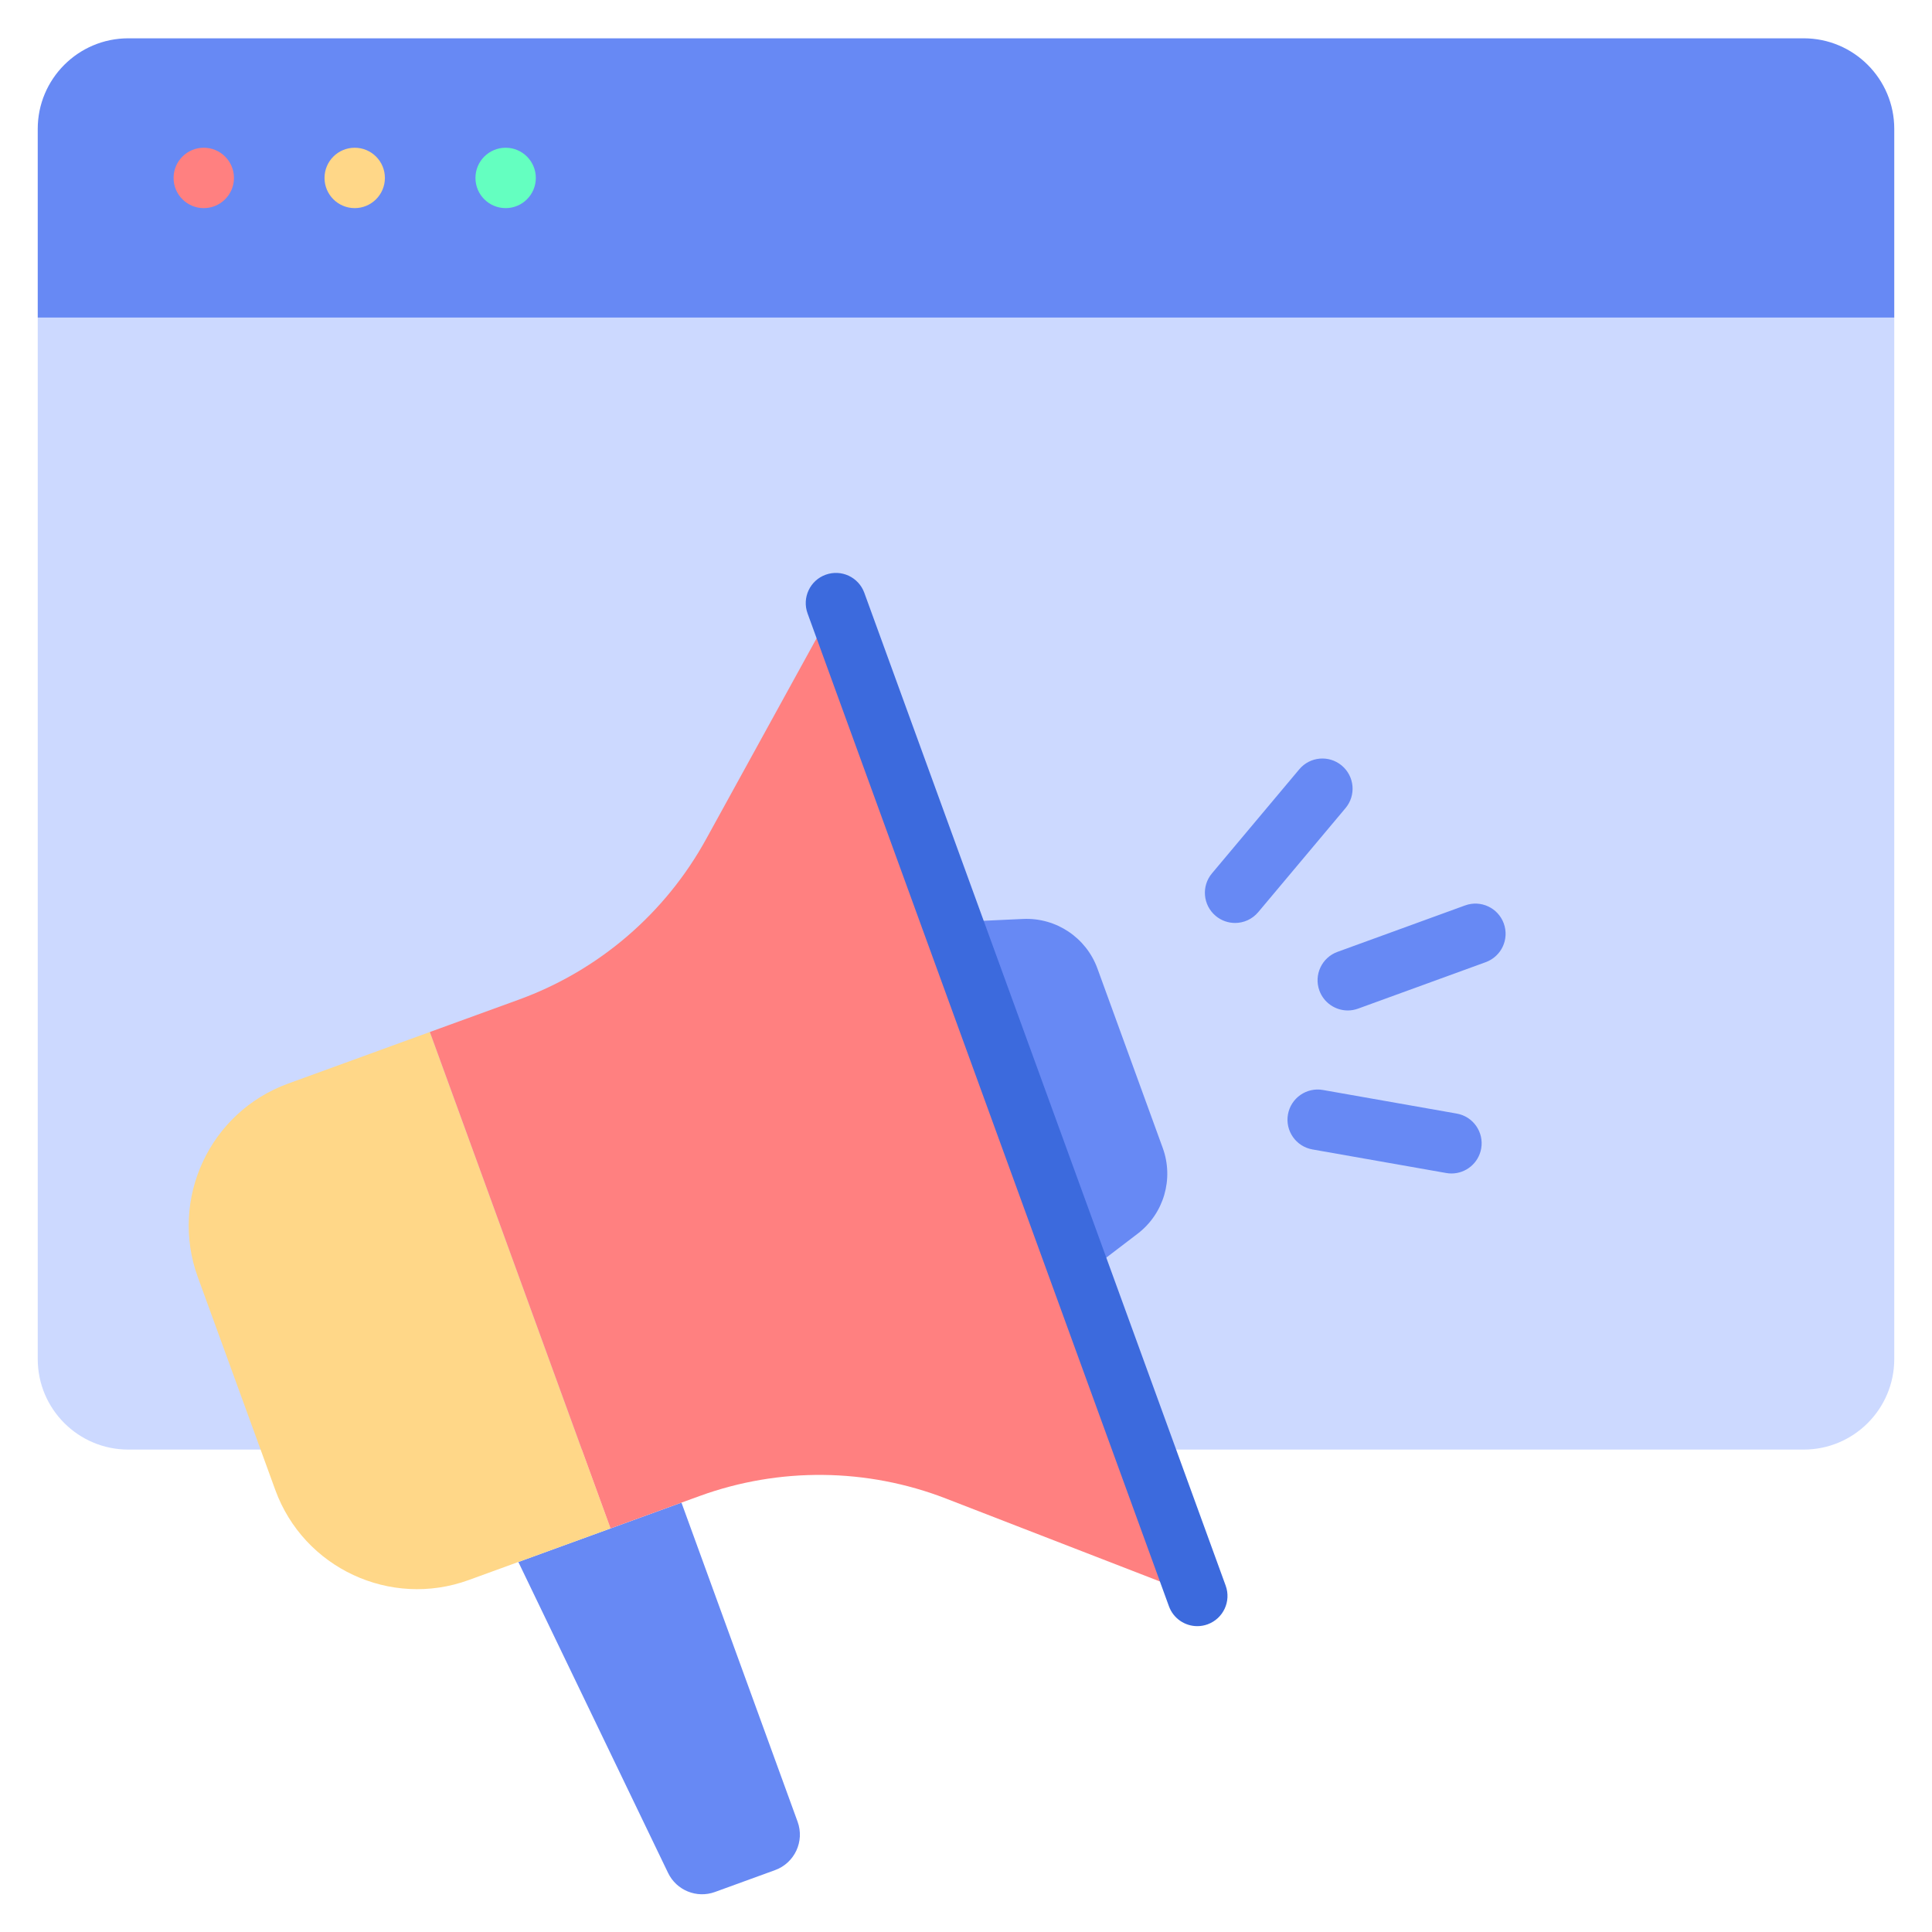 <svg width="94" height="94" viewBox="0 0 94 94" fill="none" xmlns="http://www.w3.org/2000/svg">
<path d="M37.71 90.989L34.786 92.053C33.899 92.376 32.913 91.974 32.504 91.124L25.22 75.997L33.156 73.109L38.807 88.635C39.154 89.588 38.663 90.642 37.71 90.989V90.989Z" fill="#6789F4"/>
<path d="M1.836 15.45H92.164V66.122C92.164 68.554 90.19 70.528 87.758 70.528H6.242C3.81 70.528 1.836 68.554 1.836 66.122V15.45Z" fill="#CCD9FF"/>
<path d="M6.242 1.864H87.758C90.19 1.864 92.164 3.839 92.164 6.271V15.45H1.836V6.271C1.836 3.839 3.81 1.864 6.242 1.864Z" fill="#6789F4"/>
<path d="M14.014 52.723L20.915 50.211L29.706 74.364L22.805 76.876C18.996 78.262 14.778 76.296 13.392 72.487L9.624 62.136C8.238 58.327 10.205 54.109 14.014 52.723Z" fill="#FFD788"/>
<path d="M46.323 44.871L49.775 44.711C51.379 44.637 52.846 45.614 53.395 47.123L56.572 55.852C57.121 57.361 56.626 59.052 55.349 60.026L52.602 62.123L46.323 44.871V44.871Z" fill="#6789F4"/>
<path d="M25.244 48.636L20.915 50.211L29.706 74.364L34.035 72.789C37.917 71.376 42.18 71.42 46.032 72.913L58.254 77.65L40.672 29.344L34.354 40.829C32.363 44.449 29.126 47.223 25.244 48.636Z" fill="#FF8080"/>
<path d="M58.254 79.119C57.654 79.119 57.091 78.749 56.874 78.152L39.292 29.846C39.014 29.084 39.407 28.241 40.169 27.964C40.932 27.686 41.774 28.079 42.052 28.841L59.634 77.148C59.911 77.91 59.518 78.752 58.756 79.03C58.59 79.091 58.421 79.119 58.254 79.119Z" fill="#3C6ADD"/>
<path d="M65.575 49.163C64.975 49.163 64.412 48.792 64.194 48.196C63.917 47.433 64.31 46.591 65.072 46.313L71.283 44.053C72.046 43.775 72.888 44.168 73.165 44.93C73.443 45.693 73.05 46.535 72.288 46.813L66.077 49.074C65.911 49.134 65.742 49.163 65.575 49.163ZM60.091 44.906C59.758 44.906 59.423 44.793 59.148 44.562C58.526 44.041 58.445 43.114 58.967 42.493L63.215 37.43C63.737 36.808 64.663 36.727 65.284 37.249C65.906 37.77 65.987 38.696 65.465 39.318L61.217 44.381C60.926 44.727 60.51 44.906 60.091 44.906H60.091ZM70.621 57.095C70.536 57.095 70.451 57.088 70.365 57.072L63.856 55.925C63.057 55.784 62.523 55.022 62.664 54.223C62.805 53.424 63.569 52.891 64.366 53.032L70.875 54.18C71.674 54.32 72.207 55.082 72.066 55.881C71.94 56.594 71.32 57.095 70.621 57.095Z" fill="#6789F4"/>
<path d="M9.914 10.126C10.725 10.126 11.383 9.468 11.383 8.657C11.383 7.846 10.725 7.188 9.914 7.188C9.103 7.188 8.445 7.846 8.445 8.657C8.445 9.468 9.103 10.126 9.914 10.126Z" fill="#FF8080"/>
<path d="M17.258 10.126C18.069 10.126 18.727 9.468 18.727 8.657C18.727 7.846 18.069 7.188 17.258 7.188C16.447 7.188 15.789 7.846 15.789 8.657C15.789 9.468 16.447 10.126 17.258 10.126Z" fill="#FFD788"/>
<path d="M24.602 10.126C25.413 10.126 26.07 9.468 26.07 8.657C26.07 7.846 25.413 7.188 24.602 7.188C23.79 7.188 23.133 7.846 23.133 8.657C23.133 9.468 23.79 10.126 24.602 10.126Z" fill="#64FFC0"/>
</svg>
